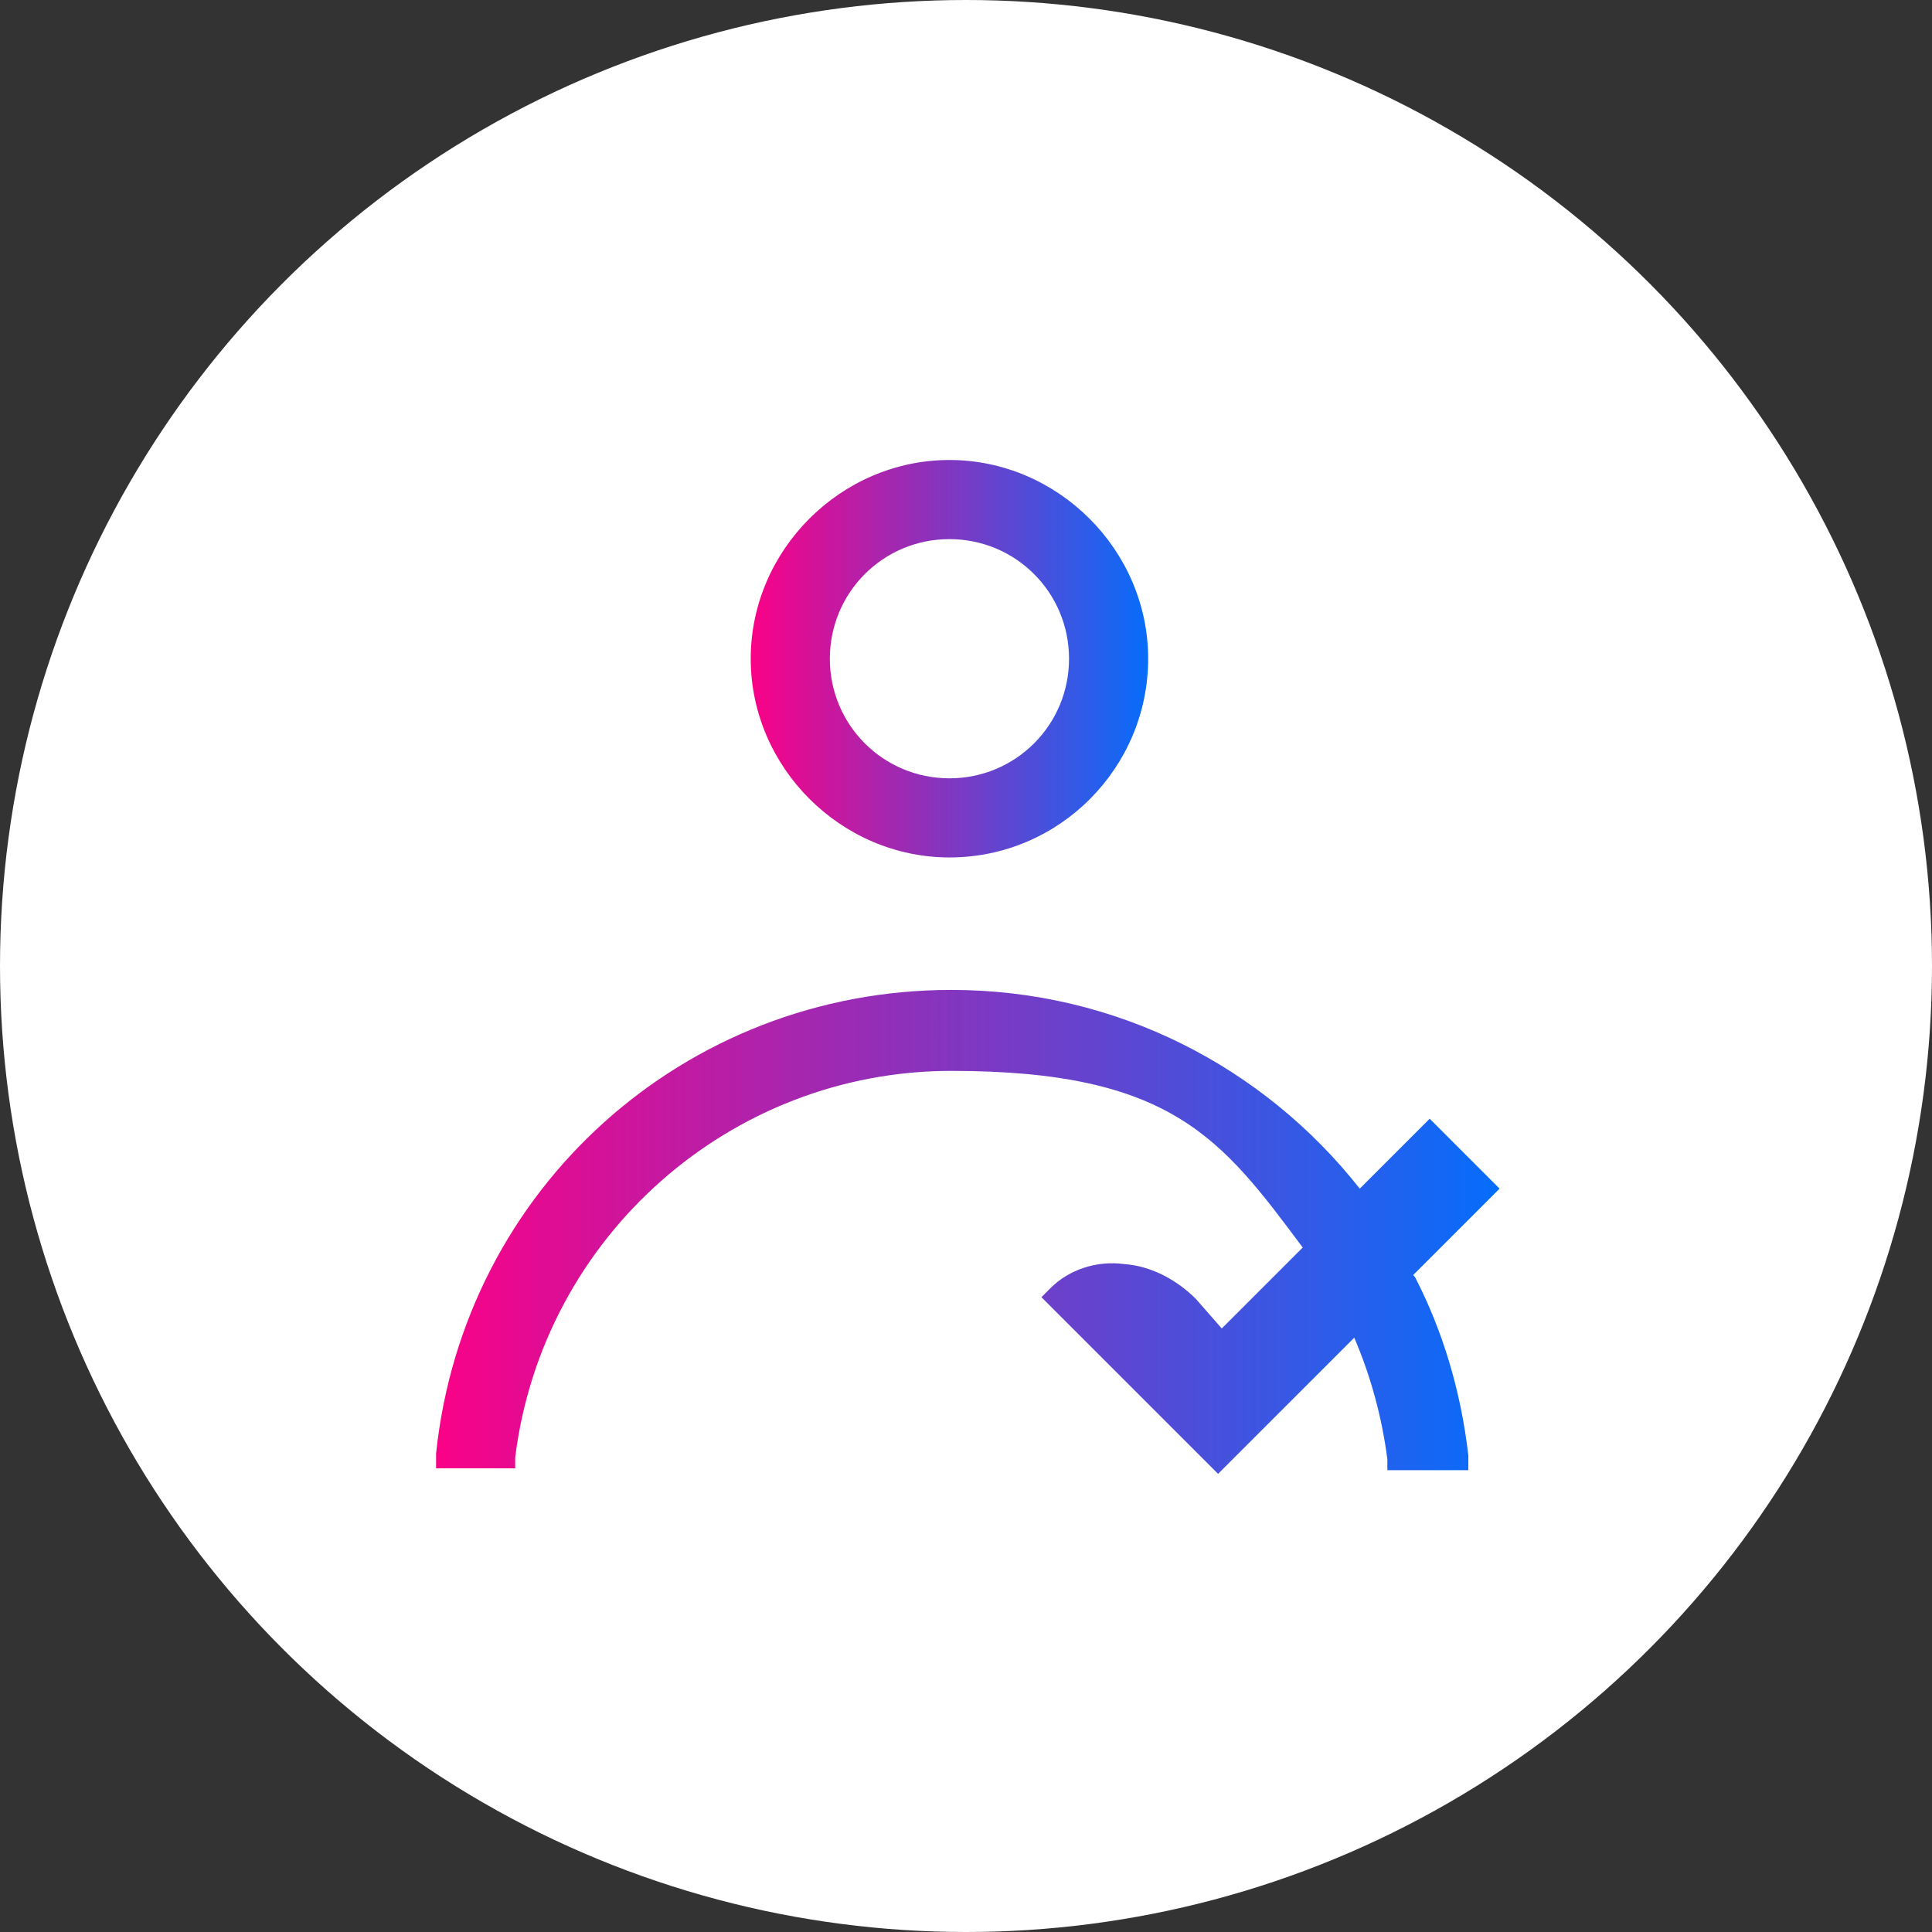 <?xml version="1.0" encoding="UTF-8"?>
<svg id="Layer_1" xmlns="http://www.w3.org/2000/svg" xmlns:xlink="http://www.w3.org/1999/xlink" version="1.1" viewBox="0 0 105 105">
  <rect x="0" y="0" width="105" height="105" fill="#333333" stroke="none"/>
  <!-- Generator: Adobe Illustrator 29.1.0, SVG Export Plug-In . SVG Version: 2.1.0 Build 142)  -->
  <defs>
    <style>
      .st0 {
        fill: url(#linear-gradient1);
      }

      .st1 {
        fill: url(#linear-gradient);
      }

      .st2 {
        fill: #fff;
      }
    </style>
    <linearGradient id="linear-gradient" x1="40.8" y1="35.8" x2="62.5" y2="35.8" gradientUnits="userSpaceOnUse">
      <stop offset="0" stop-color="#fa0187"/>
      <stop offset="1" stop-color="#066dfb"/>
    </linearGradient>
    <linearGradient id="linear-gradient1" x1="23.6" y1="66.9" x2="81.4" y2="66.9" xlink:href="#linear-gradient"/>
  </defs>
  <circle class="st2" cx="52.5" cy="52.5" r="52.5"/>
  <g>
    <path class="st1" d="M51.6,46.6c6,0,10.8-4.9,10.8-10.8s-4.9-10.8-10.8-10.8-10.8,4.9-10.8,10.8,4.9,10.8,10.8,10.8ZM51.6,29.3c3.6,0,6.5,2.9,6.5,6.5s-2.9,6.5-6.5,6.5-6.5-2.9-6.5-6.5,2.9-6.5,6.5-6.5Z"/>
    <path class="st0" d="M76.8,69.3l4.7-4.7-3.8-3.8-3.8,3.8c-5.2-6.6-13.2-10.8-22.2-10.8-14.5,0-26.5,10.8-28,25.2v.8c0,0,4.3,0,4.3,0v-.6c1.5-12,11.7-21,23.7-21s14.7,3.7,19.1,9.6l-4.4,4.4-1.4-1.6c-1.1-1.1-2.5-1.8-3.9-1.9-1.5-.2-3,.3-4,1.3l-.5.5,9.6,9.6,7.4-7.4c.9,2.1,1.5,4.3,1.8,6.6v.6h4.4v-.8c-.4-3.5-1.4-6.8-2.9-9.7Z"/>
  </g>
</svg>